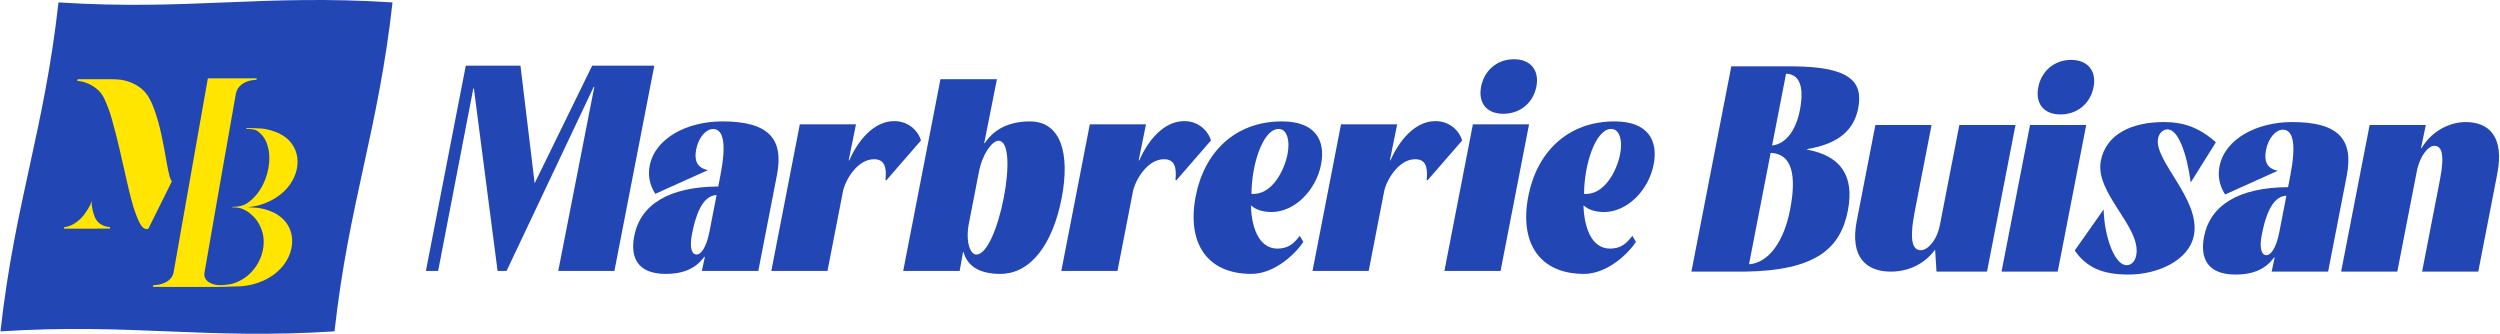 <svg xmlns="http://www.w3.org/2000/svg" width="749" height="100" viewBox="0 0 749 100"><path d="M117.596 0.722C78.514 -1.78 56.603 3.224 17.521 0.722C13.236 39.211 4.427 60.789 0.143 99.278C39.225 96.776 61.136 101.78 100.218 99.278C104.503 60.789 113.312 39.211 117.596 0.722Z" fill="#2246B4"></path><path d="M26.962 61.565C27.174 61.189 27.245 60.787 27.41 60.272C27.41 60.271 27.411 60.27 27.412 60.269C27.413 60.268 27.415 60.267 27.416 60.267C27.417 60.267 27.418 60.268 27.419 60.269C27.42 60.27 27.42 60.271 27.42 60.272C27.476 61.911 27.781 63.442 28.334 64.863C29.073 66.753 30.572 67.81 32.833 68.034C32.896 68.04 32.949 68.07 32.983 68.116C33.017 68.163 33.028 68.224 33.014 68.285L33.013 68.293C32.984 68.429 32.894 68.497 32.744 68.497L19.284 68.502C19.185 68.502 19.144 68.452 19.162 68.351L19.189 68.195C19.206 68.097 19.265 68.044 19.364 68.034C21.285 67.841 23.205 66.563 24.566 65.082C25.271 64.313 26.07 63.141 26.962 61.565Z" fill="#FFE500"></path><path d="M51.439 54.294C51.451 54.315 51.457 54.34 51.457 54.367C51.456 54.395 51.449 54.423 51.436 54.449L44.455 68.502C44.427 68.558 44.386 68.59 44.33 68.596C43.78 68.654 43.338 68.558 43.002 68.308C42.593 68.003 42.105 67.328 41.829 66.773C40.316 63.719 39.327 59.933 38.549 56.639C38.424 56.113 37.468 51.935 35.681 44.105C35.168 41.861 34.442 39.048 33.502 35.667C32.877 33.415 32.074 31.27 31.094 29.232C30.983 29 30.736 28.616 30.352 28.078C30.053 27.659 29.757 27.315 29.463 27.048C27.668 25.412 25.592 24.472 23.235 24.227C23.211 24.225 23.189 24.216 23.17 24.202C23.151 24.187 23.137 24.168 23.128 24.145C23.119 24.122 23.115 24.095 23.117 24.068C23.119 24.04 23.127 24.013 23.14 23.987L23.196 23.875C23.243 23.779 23.312 23.732 23.403 23.732C26.552 23.733 29.714 23.732 32.889 23.73C34.339 23.729 35.42 23.78 36.134 23.884C38.56 24.236 40.762 25.195 42.597 26.751C44.154 28.075 45.243 30.172 46.005 32.188C47.947 37.319 48.964 43.013 49.918 48.587C50.186 50.158 50.488 51.593 50.824 52.891C50.922 53.269 51.127 53.737 51.439 54.294Z" fill="#FFE500"></path><path d="M46.098 85.418C48.486 85.401 51.528 84.304 52.01 81.572C58.717 43.598 62.131 24.271 62.251 23.591C62.254 23.573 62.26 23.556 62.27 23.54C62.279 23.524 62.292 23.51 62.306 23.498C62.321 23.485 62.337 23.476 62.355 23.469C62.372 23.462 62.39 23.459 62.408 23.459H76.801C76.845 23.459 76.884 23.476 76.91 23.506C76.936 23.537 76.946 23.577 76.938 23.62L76.927 23.686C76.905 23.81 76.83 23.878 76.702 23.891C76.168 23.945 75.751 23.997 75.454 24.047C73.17 24.427 71.072 25.774 70.658 28.125C66.937 49.153 63.806 67.001 61.266 81.669C60.811 84.306 63.659 85.438 65.854 85.443C66.166 85.443 68.389 85.399 69.983 84.897C76.489 82.849 80.271 75.544 78.626 69.623C77.959 67.22 76.65 65.272 74.701 63.776C73.859 63.131 72.971 62.667 72.037 62.384C71.286 62.158 70.432 62.136 69.59 62.125C69.561 62.125 69.549 62.111 69.554 62.082L69.563 62.031C69.569 61.997 69.589 61.98 69.624 61.979C71.179 61.946 72.758 61.783 74.162 60.804C78.195 57.991 80.223 53.13 80.623 48.86C80.833 46.624 80.579 44.587 79.862 42.748C79.3 41.307 78.443 40.188 77.168 39.274C76.359 38.694 75.159 38.649 73.773 38.608L73.816 38.365C75.296 38.368 76.775 38.414 78.253 38.505C79.175 38.562 80.191 38.757 81.303 39.089C83.395 39.713 85.3 40.697 86.678 42.161C91.173 46.94 89.354 54.897 82.829 59.128C80.604 60.571 78.216 61.49 75.664 61.885C75.427 61.923 74.968 61.99 74.288 62.088C74.246 62.095 74.245 62.099 74.286 62.101C75.419 62.157 76.016 62.186 76.079 62.188C78.17 62.273 80.163 62.781 82.057 63.712C85.769 65.536 88.022 69.142 87.442 73.582C86.826 78.302 83.293 82.186 78.712 84.171C76.618 85.077 74.476 85.606 72.284 85.757C72.177 85.764 71.347 85.794 69.796 85.847C68.13 85.903 66.702 85.962 65.703 85.96L46.003 85.955C45.855 85.955 45.793 85.883 45.819 85.738L45.836 85.638C45.846 85.58 45.88 85.525 45.928 85.484C45.977 85.443 46.038 85.419 46.098 85.418Z" fill="#FFE500"></path><path d="M522.589 81.377H506.747L518.702 19.874H536.961C554.129 19.962 558.287 24.355 556.716 32.439C555.52 38.589 551.248 43.07 541.453 44.651L541.419 44.827C551.443 46.672 555.652 52.647 553.62 63.102C551.416 74.436 544.032 81.114 522.589 81.377ZM535.102 22.071L530.917 43.597C535.031 43.158 538.071 39.028 539.232 33.054C540.479 26.64 539.543 22.247 535.102 22.071ZM530.49 45.793L524.001 79.18C529.993 78.741 534.479 72.24 536.307 62.838C538.254 52.822 537.063 46.057 530.49 45.793Z" fill="#2246B4"></path><path d="M578.695 37.447L573.657 63.366C571.863 72.591 573.192 74.963 575.52 74.963C577.489 74.963 580.29 72.064 581.195 67.407L587.019 37.447H603.846L595.307 81.377H580.18L579.76 74.787C576.596 79.093 571.767 81.377 566.486 81.377C559.236 81.377 554.148 77.16 556.283 66.177L561.868 37.447H578.695Z" fill="#2246B4"></path><path d="M610.674 26.113C611.613 21.28 615.484 17.942 620.497 17.942C625.509 17.942 628.172 21.28 627.232 26.113C626.276 31.033 622.332 34.284 617.32 34.284C612.308 34.284 609.717 31.033 610.674 26.113ZM599.663 81.377L608.202 37.447H625.029L616.49 81.377H599.663Z" fill="#2246B4"></path><path d="M648.226 36.568C654.133 36.568 658.838 38.15 663.875 42.63L656.343 54.667C655.132 45.706 652.543 38.764 649.41 38.764C648.067 38.764 646.878 39.819 646.553 41.488C645.256 48.166 659.381 59.763 657.297 70.482C655.794 78.214 646.148 82.256 637.734 82.256C629.589 82.256 625.021 79.971 621.591 75.051L630.248 62.751C630.45 70.922 633.537 79.444 637.117 79.444C638.639 79.444 639.683 78.214 640.008 76.545C641.664 68.022 627.517 57.918 629.413 48.166C631.036 39.819 639.275 36.568 648.226 36.568Z" fill="#2246B4"></path><path d="M680.586 81.377L681.495 77.16H681.316C678.894 80.411 675.402 82.256 669.764 82.256C661.082 82.256 659.136 77.072 660.331 70.922C662.193 61.345 670.898 56.161 685.504 56.073L686.153 52.734C688.015 43.158 687.061 38.852 683.929 38.852C681.96 38.852 679.636 41.137 678.885 45.003C678.338 47.814 678.81 50.45 682.433 51.153L666.639 58.27C664.786 55.37 664.455 52.471 664.967 49.835C666.589 41.488 676.317 36.568 686.7 36.568C700.305 36.568 705.256 41.488 703.087 52.647L697.502 81.377H680.586ZM685.009 58.621C680.499 58.797 678.592 65.386 677.636 70.307C676.782 74.7 677.693 76.457 679.036 76.457C680.11 76.457 681.849 74.875 682.891 69.516L685.009 58.621Z" fill="#2246B4"></path><path d="M725.659 81.377L731.005 53.877C732.576 45.793 731.375 43.685 729.316 43.685C727.526 43.685 724.976 46.672 724.071 51.329L718.23 81.377H701.403L709.942 37.447H726.769L725.331 44.388H725.51C728.346 39.467 733.743 36.568 738.665 36.568C745.647 36.568 750.359 40.873 748.19 52.032L742.486 81.377H725.659Z" fill="#2246B4"></path><path d="M149.078 81.181L141.979 26.531H141.8L131.266 81.181H127.597L139.552 19.678H155.931L160.181 54.91L177.412 19.678H196.029L184.075 81.181H167.248L178.062 26.004H177.883L151.763 81.181H149.078Z" fill="#2246B4"></path><path d="M210.27 81.181L211.179 76.963H211C208.578 80.214 205.086 82.059 199.448 82.059C190.766 82.059 188.82 76.876 190.015 70.725C191.877 61.148 200.582 55.965 215.188 55.877L215.837 52.538C217.699 42.961 216.745 38.656 213.613 38.656C211.644 38.656 209.32 40.94 208.568 44.806C208.022 47.618 208.494 50.254 212.117 50.956L196.323 58.073C194.47 55.174 194.139 52.274 194.651 49.639C196.273 41.292 206.001 36.372 216.384 36.372C229.989 36.372 234.94 41.292 232.771 52.45L227.186 81.181H210.27ZM214.693 58.425C210.183 58.6 208.276 65.19 207.32 70.11C206.466 74.503 207.377 76.26 208.72 76.26C209.794 76.26 211.533 74.679 212.575 69.32L214.693 58.425Z" fill="#2246B4"></path><path d="M231.087 81.181L239.626 37.25H256.453L254.263 48.057H254.442C257.019 42.17 261.743 36.284 267.919 36.284C272.036 36.284 274.998 39.008 275.921 42.083L265.543 54.032L265.292 53.944C265.668 50.166 265.072 47.706 261.85 47.706C256.838 47.706 253.298 53.944 252.577 57.195L247.914 81.181H231.087Z" fill="#2246B4"></path><path d="M299.693 82.059C293.07 82.059 289.733 79.424 288.694 75.558H288.515L287.512 81.181H270.595L281.765 23.72H298.681L294.869 42.873H295.048C297.589 39.007 301.95 36.372 308.574 36.372C317.703 36.372 320.709 45.773 318.062 59.391C315.415 73.01 308.912 82.059 299.693 82.059ZM292.496 76.26C295.808 76.26 299.058 67.826 300.715 59.303C302.389 50.693 302.434 42.17 299.123 42.17C297.332 42.17 294.36 45.949 293.284 51.484L290.279 66.947C289.203 72.482 290.706 76.26 292.496 76.26Z" fill="#2246B4"></path><path d="M317.97 81.181L326.51 37.25H343.337L341.146 48.057H341.325C343.902 42.17 348.626 36.284 354.802 36.284C358.919 36.284 361.881 39.008 362.804 42.083L352.426 54.032L352.175 53.944C352.551 50.166 351.955 47.706 348.733 47.706C343.721 47.706 340.181 53.944 339.46 57.195L334.797 81.181H317.97Z" fill="#2246B4"></path><path d="M374.924 82.059C361.409 82.059 355.556 72.57 358.237 58.776C360.799 45.597 370.021 36.372 384.073 36.372C394.098 36.372 397.195 42.083 395.794 49.287C394.309 56.931 387.926 63.521 380.944 63.521C377.991 63.521 376.013 62.642 374.876 61.588L374.769 61.676C375.035 69.056 377.688 75.206 383.749 74.415C386.128 74.152 387.71 72.922 389.407 70.637L390.48 72.482C388.31 75.821 381.995 82.059 374.924 82.059ZM374.932 58.073C380.916 58.6 384.75 51.308 385.758 46.124C386.544 42.083 385.577 38.305 382.734 38.656C378.442 39.095 375.042 48.76 374.932 58.073Z" fill="#2246B4"></path><path d="M393.228 81.181L401.767 37.25H418.594L416.404 48.057H416.583C419.16 42.17 423.884 36.284 430.06 36.284C434.177 36.284 437.139 39.008 438.062 42.083L427.684 54.032L427.433 53.944C427.809 50.166 427.213 47.706 423.991 47.706C418.979 47.706 415.439 53.944 414.718 57.195L410.055 81.181H393.228Z" fill="#2246B4"></path><path d="M443.749 25.916C444.689 21.084 448.56 17.745 453.572 17.745C458.584 17.745 461.247 21.084 460.308 25.916C459.351 30.836 455.408 34.087 450.396 34.087C445.383 34.087 442.793 30.836 443.749 25.916ZM432.739 81.181L441.278 37.25H458.105L449.566 81.181H432.739Z" fill="#2246B4"></path><path d="M474.569 82.059C461.054 82.059 455.201 72.57 457.882 58.776C460.444 45.597 469.666 36.372 483.718 36.372C493.743 36.372 496.839 42.083 495.439 49.287C493.953 56.931 487.57 63.521 480.589 63.521C477.635 63.521 475.658 62.642 474.52 61.588L474.414 61.676C474.68 69.056 477.333 75.206 483.394 74.415C485.772 74.152 487.354 72.922 489.051 70.637L490.125 72.482C487.954 75.821 481.64 82.059 474.569 82.059ZM474.577 58.073C480.561 58.6 484.395 51.308 485.403 46.124C486.188 42.083 485.222 38.305 482.379 38.656C478.087 39.095 474.687 48.76 474.577 58.073Z" fill="#2246B4"></path></svg>